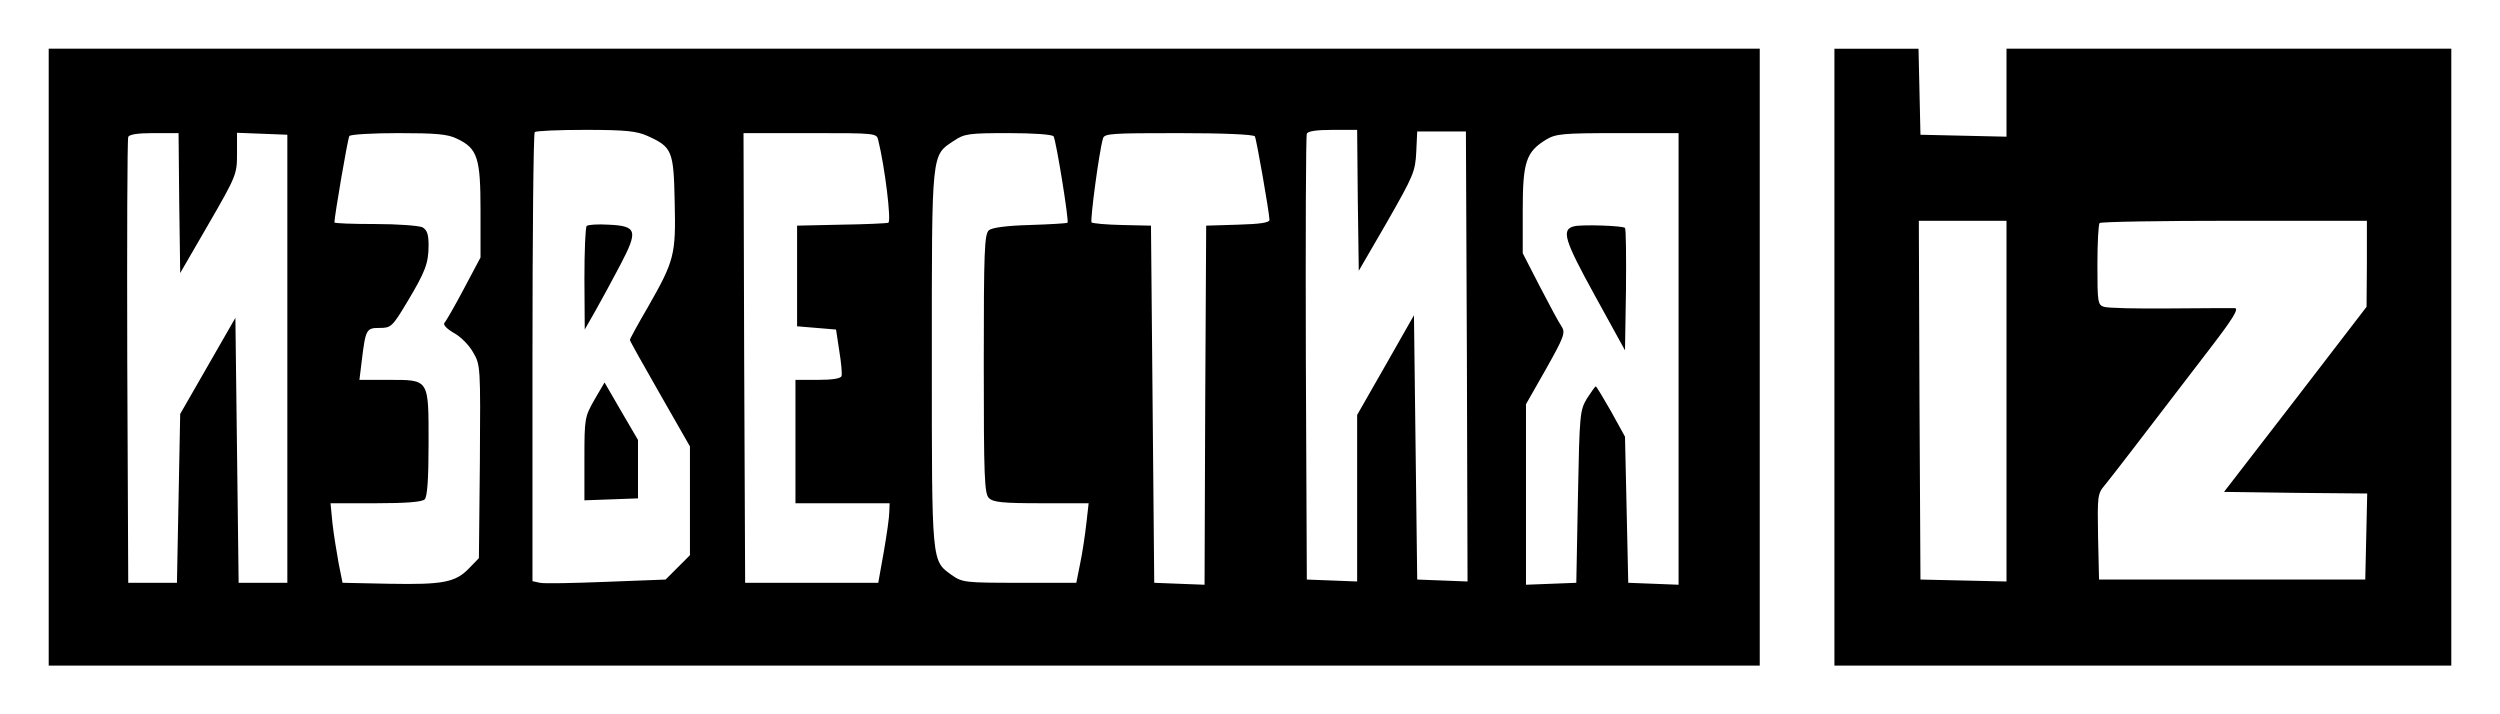 <?xml version="1.0" encoding="UTF-8" standalone="no"?>
<svg
   version="1.0"
   width="770pt"
   height="220pt"
   viewBox="0 0 770 220"
   preserveAspectRatio="xMidYMid"
   id="svg5"
   sodipodi:docname="iz.svg"
   inkscape:version="1.4.2 (ebf0e94, 2025-05-08)"
   xmlns:inkscape="http://www.inkscape.org/namespaces/inkscape"
   xmlns:sodipodi="http://sodipodi.sourceforge.net/DTD/sodipodi-0.dtd"
   xmlns="http://www.w3.org/2000/svg"
   xmlns:svg="http://www.w3.org/2000/svg">
  <defs
     id="defs5" />
  <sodipodi:namedview
     id="namedview5"
     pagecolor="#ffffff"
     bordercolor="#666666"
     borderopacity="1.0"
     inkscape:showpageshadow="2"
     inkscape:pageopacity="0.0"
     inkscape:pagecheckerboard="0"
     inkscape:deskcolor="#d1d1d1"
     inkscape:document-units="pt"
     inkscape:zoom="0.74301455"
     inkscape:cx="466.34349"
     inkscape:cy="314.26033"
     inkscape:window-width="1920"
     inkscape:window-height="1009"
     inkscape:window-x="-8"
     inkscape:window-y="-8"
     inkscape:window-maximized="1"
     inkscape:current-layer="svg5" />
  <g
     transform="matrix(0.1,0,0,-0.1,-127,398)"
     fill="#000000"
     stroke="none"
     id="g5">
    <path
       d="m 1420,2880 v -950 h 2635 2635 v 950 950 H 4055 1420 Z m 1845,681 c 75,-34 80,-45 83,-203 4,-163 -1,-181 -82,-323 -31,-53 -56,-99 -56,-102 0,-3 42,-78 93,-167 l 92,-161 v -167 -168 l -37,-37 -38,-38 -182,-7 c -101,-4 -193,-6 -205,-3 l -23,5 v 689 c 0,378 3,691 7,694 3,4 74,7 157,7 125,0 158,-4 191,-19 z m 2187,-198 3,-217 87,150 c 81,142 87,155 90,215 l 3,64 h 75 75 l 3,-693 2,-693 -77,3 -78,3 -5,407 -5,407 -87,-153 -88,-154 v -256 -257 l -77,3 -78,3 -3,680 c -1,374 0,686 3,693 3,8 29,12 79,12 h 76 z m -3630,-8 3,-216 88,152 c 85,147 87,153 87,215 v 65 l 78,-3 77,-3 v -690 -690 h -75 -75 l -5,408 -5,408 -85,-148 -85,-148 -5,-260 -5,-260 h -75 -75 l -3,680 c -1,374 0,686 3,693 3,8 29,12 79,12 h 76 z m 855,198 c 64,-30 73,-59 73,-222 v -144 l -51,-96 c -28,-53 -55,-100 -60,-105 -5,-6 6,-18 28,-31 21,-11 48,-38 60,-60 23,-39 23,-44 21,-337 l -3,-297 -30,-31 c -42,-44 -81,-51 -245,-48 l -145,3 -12,60 c -6,33 -15,88 -19,123 l -6,62 h 139 c 95,0 143,4 151,12 8,8 12,61 12,172 0,200 3,196 -123,196 h -90 l 7,57 c 12,99 14,103 55,103 35,0 39,3 84,78 57,95 67,121 67,177 0,34 -5,47 -19,55 -11,5 -76,10 -145,10 -69,0 -126,2 -126,5 0,18 41,259 46,266 3,5 71,9 151,9 115,0 152,-3 180,-17 z m 1298,-5 c 20,-80 41,-250 31,-254 -6,-2 -72,-5 -146,-6 l -135,-3 v -155 -155 l 60,-5 60,-5 10,-66 c 6,-36 9,-71 7,-77 -2,-8 -29,-12 -73,-12 h -69 v -190 -190 h 145 145 l -1,-27 c 0,-16 -8,-71 -17,-123 l -17,-95 h -205 -205 l -3,693 -2,692 h 205 c 204,0 205,0 210,-22 z m 540,12 c 8,-13 48,-261 43,-266 -3,-2 -54,-5 -116,-7 -72,-2 -116,-8 -126,-16 -14,-12 -16,-62 -16,-412 0,-348 2,-400 16,-413 13,-13 42,-16 161,-16 h 146 l -7,-62 c -4,-35 -12,-90 -19,-123 l -12,-60 h -175 c -169,0 -176,1 -209,24 -62,45 -61,32 -61,668 0,644 -2,623 69,670 31,21 45,23 167,23 75,0 135,-4 139,-10 z m 620,0 c 5,-9 44,-232 45,-257 0,-9 -29,-13 -97,-15 l -98,-3 -3,-553 -2,-553 -78,3 -77,3 -5,550 -5,550 -89,2 c -49,1 -91,5 -94,8 -5,5 23,217 35,258 4,16 24,17 233,17 136,0 231,-4 235,-10 z m 1305,-685 v -696 l -77,3 -78,3 -5,225 -5,225 -43,78 c -24,42 -45,77 -47,77 -2,0 -14,-17 -27,-37 -22,-37 -23,-47 -28,-303 l -5,-265 -77,-3 -78,-3 v 278 278 l 62,109 c 55,98 60,111 48,130 -8,11 -38,67 -67,123 l -53,103 v 132 c 0,149 10,180 72,218 30,18 51,20 221,20 h 187 z"
       id="path1" />
    <path
       d="m 3077,3284 c -4,-4 -7,-77 -7,-163 l 1,-156 33,58 c 18,32 53,96 77,142 55,105 51,119 -37,123 -33,2 -63,0 -67,-4 z"
       id="path2" />
    <path
       d="m 3101,2749 c -30,-53 -31,-57 -31,-182 v -128 l 83,3 82,3 v 90 90 l -52,89 -51,88 z"
       id="path3" />
    <path
       d="m 6118,3283 c -40,-10 -30,-42 64,-213 l 93,-169 3,186 c 1,102 0,188 -3,191 -7,7 -133,11 -157,5 z"
       id="path4" />
    <path
       d="m 6920,2880 v -950 h 950 950 v 950 950 h -685 -685 v -135 -136 l -132,3 -133,3 -3,133 -3,132 h -129 -130 z m 530,-135 v -556 l -132,3 -133,3 -3,553 -2,552 h 135 135 z m 1110,423 -1,-133 -219,-285 -220,-285 220,-3 221,-2 -3,-133 -3,-132 h -410 -410 l -3,131 c -2,126 -2,133 21,160 23,28 105,135 321,417 73,95 93,127 79,128 -10,0 -100,0 -200,-1 -101,-1 -192,1 -203,5 -19,6 -20,15 -20,129 0,67 3,126 7,129 3,4 190,7 415,7 h 408 z"
       id="path5" />
  </g>
</svg>
